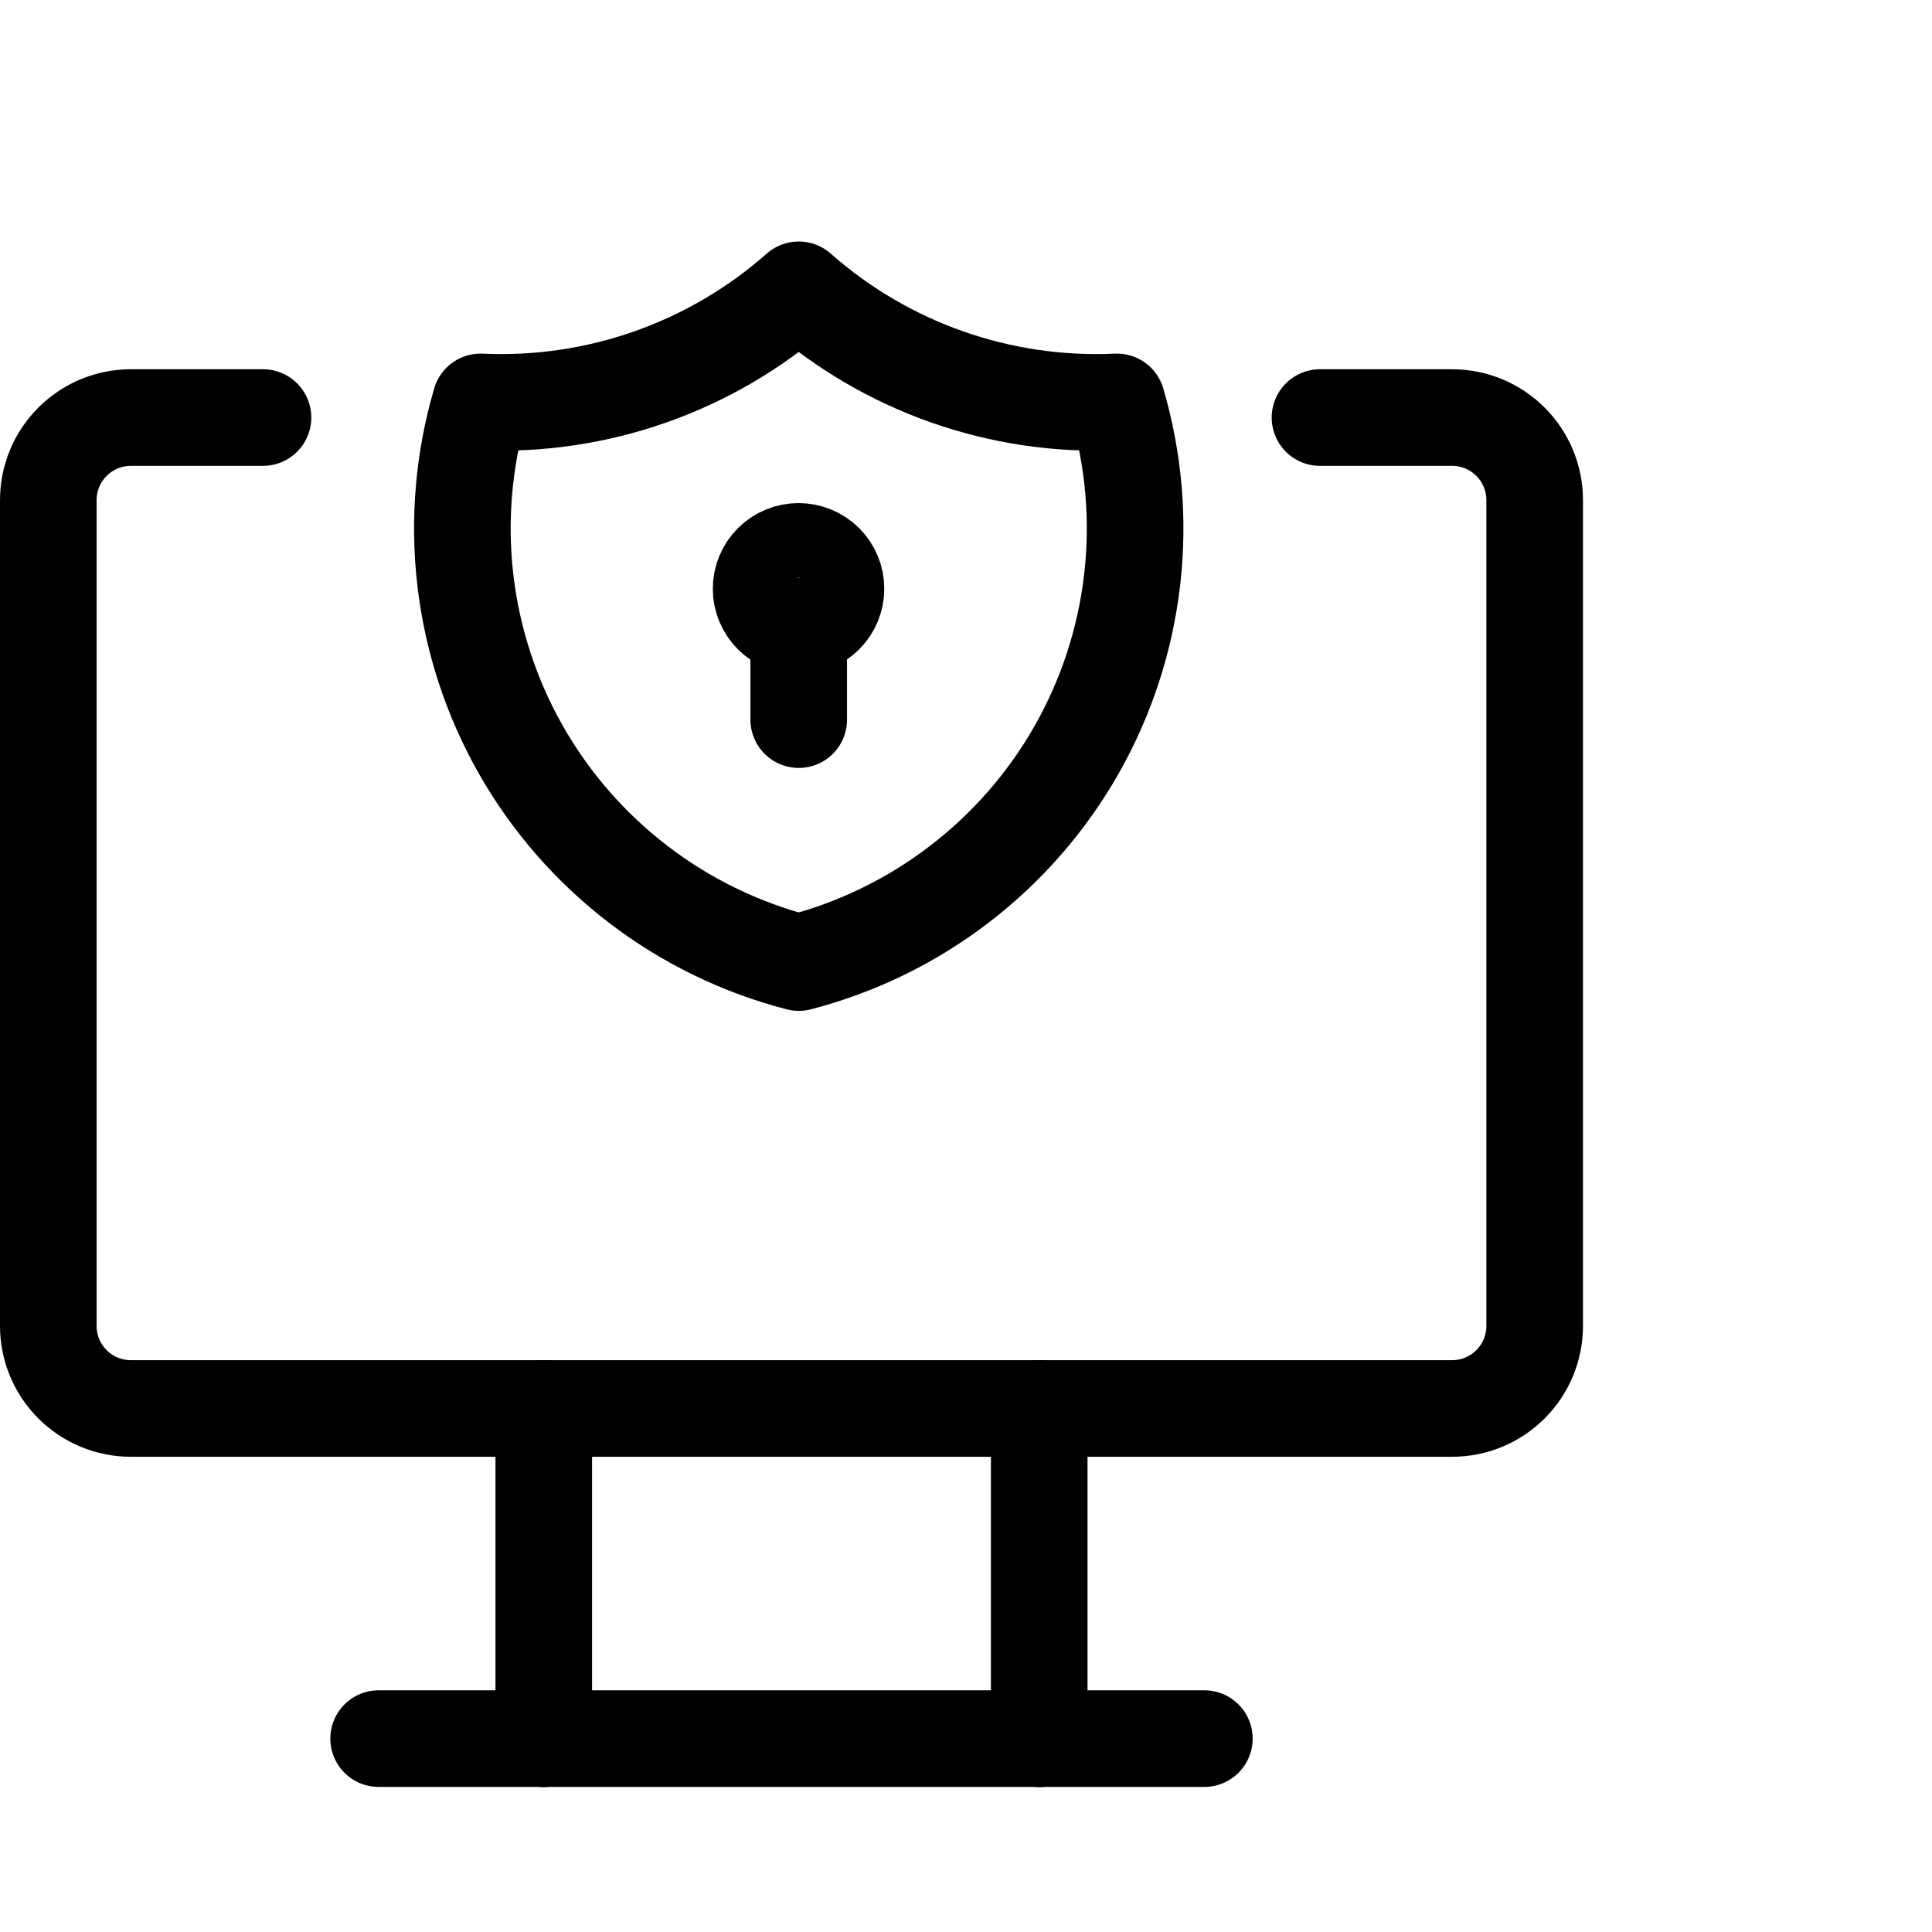 <svg viewBox="0 0 40 40" fill="none" xmlns="http://www.w3.org/2000/svg">
<path d="M5.445 8.645H2.71C2.256 8.645 1.821 8.825 1.501 9.146C1.18 9.466 1 9.901 1 10.355V27.451C1 27.905 1.18 28.34 1.501 28.66C1.821 28.981 2.256 29.161 2.71 29.161H30.064C30.518 29.161 30.953 28.981 31.273 28.66C31.594 28.34 31.774 27.905 31.774 27.451V10.355C31.774 9.901 31.594 9.466 31.273 9.146C30.953 8.825 30.518 8.645 30.064 8.645H27.329" stroke="currentColor" stroke-width="2" stroke-linecap="round" stroke-linejoin="round"/>
<path d="M16.537 6C18.347 7.599 20.709 8.432 23.124 8.321C23.475 9.515 23.583 10.768 23.44 12.004C23.297 13.241 22.907 14.435 22.293 15.518C21.678 16.601 20.852 17.549 19.863 18.307C18.875 19.065 17.743 19.616 16.537 19.929C15.331 19.616 14.199 19.065 13.211 18.307C12.222 17.549 11.396 16.601 10.781 15.518C10.167 14.435 9.777 13.241 9.634 12.004C9.491 10.768 9.599 9.515 9.95 8.321C12.364 8.432 14.727 7.599 16.537 6Z" stroke="currentColor" stroke-width="2" stroke-linecap="round" stroke-linejoin="round"/>
<path d="M15.758 12.19C15.758 12.395 15.84 12.592 15.985 12.737C16.131 12.882 16.328 12.963 16.533 12.963C16.739 12.963 16.936 12.882 17.081 12.737C17.227 12.592 17.308 12.395 17.308 12.19C17.308 11.984 17.227 11.787 17.081 11.642C16.936 11.497 16.739 11.416 16.533 11.416C16.328 11.416 16.131 11.497 15.985 11.642C15.84 11.787 15.758 11.984 15.758 12.19Z" stroke="currentColor" stroke-width="2" stroke-linecap="round" stroke-linejoin="round"/>
<path d="M16.537 12.964V14.899" stroke="currentColor" stroke-width="2" stroke-linecap="round" stroke-linejoin="round"/>
<path d="M7.839 35.996H24.935" stroke="currentColor" stroke-width="2" stroke-linecap="round" stroke-linejoin="round"/>
<path d="M11.258 29.161V36" stroke="currentColor" stroke-width="2" stroke-linecap="round" stroke-linejoin="round"/>
<path d="M21.516 29.161V36" stroke="currentColor" stroke-width="2" stroke-linecap="round" stroke-linejoin="round"/>
</svg>
